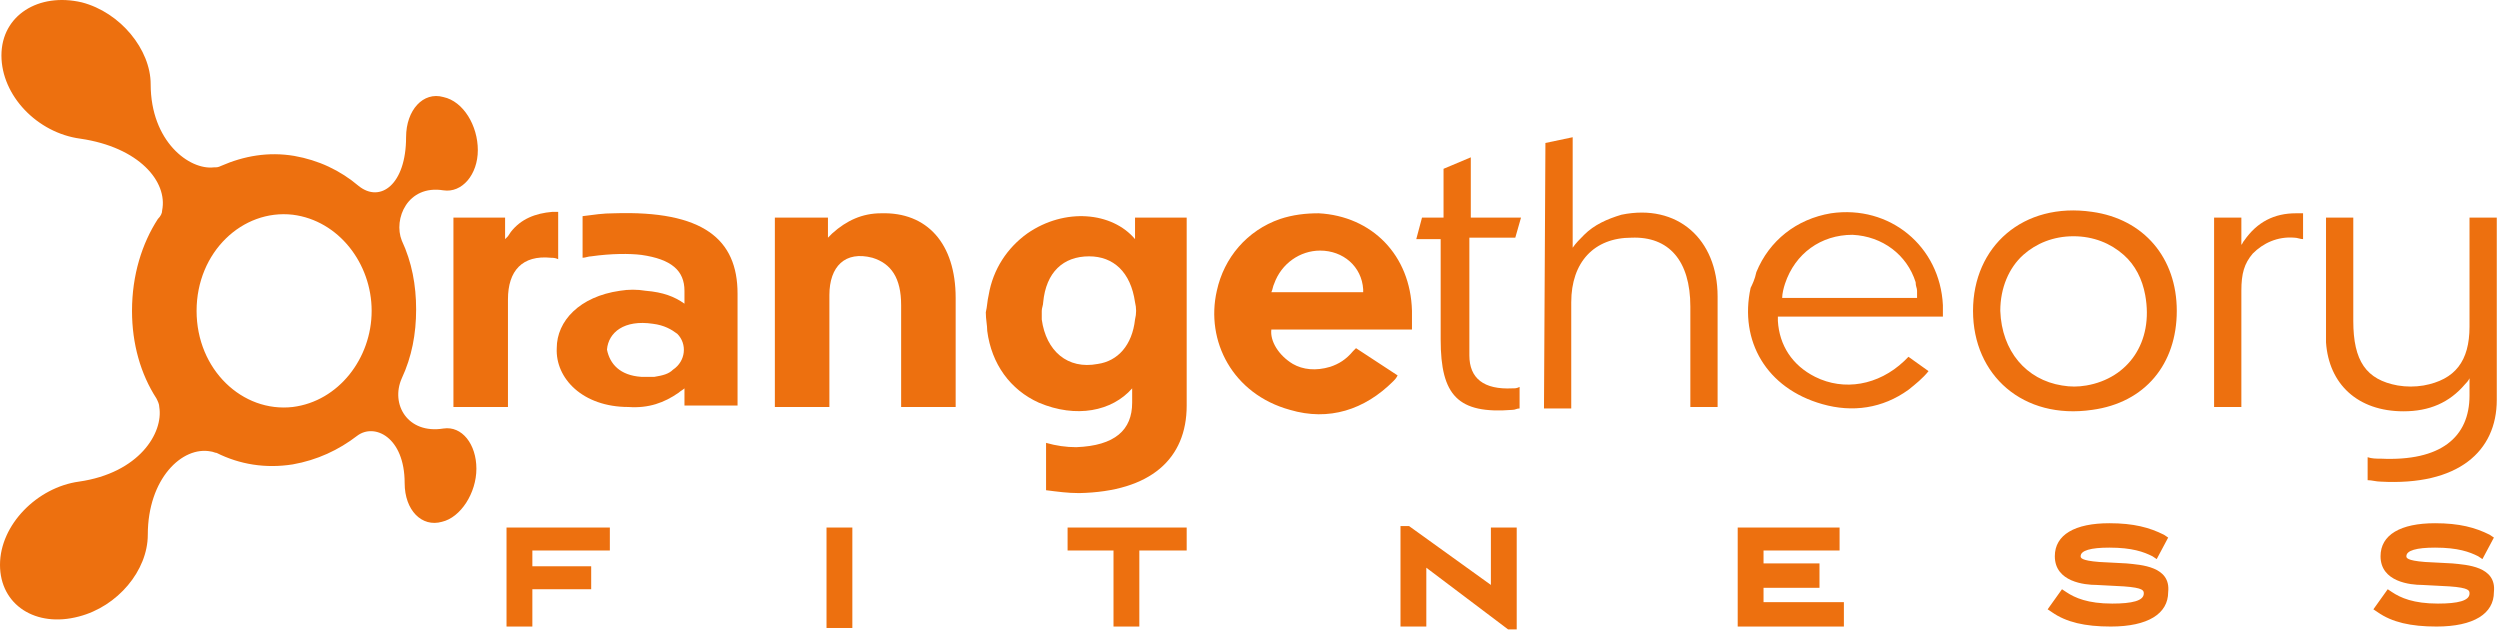 <svg width="303" height="77" viewBox="0 0 303 77" fill="none" xmlns="http://www.w3.org/2000/svg">
<path d="M73.913 66.72V63.937H61.391V75.937H64.522V71.415H71.652V68.633H64.522V66.72H73.913Z" fill="#ED700F"/>
<path d="M103.305 63.937H100.174V76.111H103.305V63.937Z" fill="#ED700F"/>
<path d="M129.392 66.72H134.957V75.937H138.087V66.72H143.826V63.937H129.392V66.72Z" fill="#ED700F"/>
<path d="M180.696 70.894L170.783 63.763H169.74V75.937H172.87V68.807L182.783 76.285H183.826V63.937H180.696V70.894Z" fill="#ED700F"/>
<path d="M213.74 71.242H220.522V68.285H213.74V66.72H222.957V63.937H210.609V75.937H223.479V72.981H213.74V71.242Z" fill="#ED700F"/>
<path d="M257.74 68.285L254.435 68.111C252.174 67.937 252.174 67.589 252.174 67.415C252.174 66.72 253.392 66.372 255.653 66.372C258.435 66.372 259.826 66.894 260.87 67.415L261.392 67.763L262.783 65.154L262.261 64.807C260.522 63.937 258.609 63.415 255.653 63.415C251.479 63.415 249.044 64.807 249.044 67.415C249.044 70.546 252.696 70.894 254.087 70.894L257.392 71.068C259.826 71.242 259.826 71.589 259.826 71.937C259.826 72.807 258.435 73.154 256 73.154C253.044 73.154 251.479 72.459 250.435 71.763L249.913 71.415L248.174 73.85L248.696 74.198C250.435 75.415 252.696 75.937 255.826 75.937C260.348 75.937 262.783 74.372 262.783 71.763C263.131 68.633 259.479 68.459 257.74 68.285Z" fill="#ED700F"/>
<path d="M297.218 68.285L293.913 68.111C291.653 67.937 291.653 67.589 291.653 67.415C291.653 66.72 292.87 66.372 295.131 66.372C297.913 66.372 299.305 66.894 300.348 67.415L300.87 67.763L302.261 65.154L301.74 64.807C300 63.937 298.087 63.415 295.131 63.415C290.957 63.415 288.522 64.807 288.522 67.415C288.522 70.546 292.174 70.894 293.566 70.894L296.87 71.068C299.305 71.242 299.305 71.589 299.305 71.937C299.305 72.807 297.913 73.154 295.479 73.154C292.522 73.154 290.957 72.459 289.913 71.763L289.392 71.415L287.653 73.85L288.174 74.198C289.913 75.415 292.174 75.937 295.305 75.937C299.826 75.937 302.261 74.372 302.261 71.763C302.609 68.633 298.957 68.459 297.218 68.285Z" fill="#ED700F"/>
<path d="M54.956 26.372H61.217V28.981L61.565 28.633L61.913 28.111C63.13 26.546 64.87 25.85 66.957 25.676H67.652V31.415C67.304 31.241 66.957 31.241 66.783 31.241C63.304 30.894 61.565 32.807 61.565 36.285V49.328H54.956V26.372Z" fill="#ED700F"/>
<path d="M75.13 35.242C76.174 35.068 77.217 35.068 78.261 35.242C80.348 35.415 81.739 35.937 82.957 36.807V35.242C82.957 32.807 81.391 31.415 77.739 30.894C76.348 30.72 74.087 30.72 71.652 31.068C71.304 31.068 70.957 31.241 70.609 31.241V26.198C72 26.024 73.043 25.85 74.435 25.85C85.217 25.502 89.391 28.981 89.391 35.589V49.154H82.957V47.068C82.783 47.242 82.435 47.415 82.261 47.589C80.522 48.807 78.609 49.502 76.174 49.328C70.609 49.328 67.304 45.85 67.478 42.198C67.478 38.894 70.261 35.937 75.13 35.242ZM77.739 45.676C78.261 45.676 78.783 45.676 79.304 45.676C80.348 45.502 81.043 45.328 81.565 44.807C83.13 43.763 83.304 41.676 82.087 40.459C81.391 39.937 80.522 39.415 79.13 39.242C75.652 38.72 73.739 40.285 73.565 42.372C73.913 44.111 75.13 45.502 77.739 45.676Z" fill="#ED700F"/>
<path d="M94.087 26.372H100.348V28.807C100.522 28.633 100.696 28.459 100.87 28.285C102.609 26.72 104.522 25.85 106.783 25.85C112.348 25.676 115.826 29.502 115.826 36.111V49.328H109.218V36.981C109.218 33.676 108 31.937 105.74 31.241C102.435 30.372 100.522 32.285 100.522 35.763V49.328H93.913V26.372H94.087Z" fill="#ED700F"/>
<path d="M119.826 35.763C120.348 32.633 122.087 30.024 124.522 28.285C129.044 25.154 134.783 25.676 137.566 28.981V26.372H143.826V49.154C143.826 55.589 139.479 59.589 130.783 59.763C129.392 59.763 128.174 59.589 126.783 59.415V53.676C128 54.024 129.218 54.198 130.435 54.198C135.131 54.024 137.218 52.111 137.218 48.807V47.068C134.783 49.85 130.435 50.72 125.913 48.807C122.435 47.242 120.174 44.111 119.653 40.111C119.653 39.415 119.479 38.72 119.479 37.85C119.653 37.154 119.653 36.459 119.826 35.763ZM126.261 38.72C126.783 42.546 129.392 44.807 133.044 44.111C135.479 43.763 137.218 41.85 137.566 38.72C137.74 38.024 137.74 37.328 137.566 36.633C137.044 32.981 134.957 31.068 132 31.068C128.87 31.068 126.783 32.981 126.435 36.633C126.435 36.981 126.261 37.328 126.261 37.676C126.261 38.198 126.261 38.372 126.261 38.72Z" fill="#ED700F"/>
<path d="M172.348 26.372H174.957V20.459L178.261 19.068V26.372H184.348L183.653 28.807H178.087V40.981V41.676V43.068C178.087 45.85 179.826 47.242 183.305 47.068C183.653 47.068 183.826 47.068 184.174 46.894V49.502C183.826 49.502 183.653 49.676 183.305 49.676C176.696 50.198 174.609 47.937 174.609 41.154V28.981H171.653L172.348 26.372Z" fill="#ED700F"/>
<path d="M187.305 17.328L190.609 16.633V30.024C190.957 29.502 191.479 28.981 192 28.459C193.218 27.241 194.783 26.546 196.522 26.024C203.305 24.633 208.174 28.981 208.174 35.937V49.328H204.87V37.154C204.87 31.589 202.261 28.633 197.74 28.807C193.218 28.807 190.435 31.763 190.435 36.633V49.502H187.131L187.305 17.328Z" fill="#ED700F"/>
<path d="M212.87 32.981C214.435 29.154 217.74 26.546 221.913 25.85C229.044 24.807 235.131 29.85 235.479 36.981C235.479 37.502 235.479 38.024 235.479 38.372H215.479C215.479 38.546 215.479 38.72 215.479 38.894C215.653 41.85 217.218 44.285 220 45.676C223.479 47.415 227.653 46.72 230.783 43.763C230.957 43.589 231.131 43.415 231.305 43.242L233.74 44.981C233.044 45.85 232.174 46.546 231.305 47.242C228.174 49.502 224.522 50.024 220.87 48.981C214.087 47.068 210.783 41.328 212.174 34.894C212.348 34.546 212.696 33.85 212.87 32.981ZM232.348 36.111V35.763V35.242C232.348 34.894 232.174 34.72 232.174 34.198C231.131 30.894 228.174 28.633 224.522 28.459C220.696 28.459 217.566 30.72 216.348 34.372C216.174 34.894 216 35.589 216 36.111H232.348Z" fill="#ED700F"/>
<path d="M253.566 25.676C259.826 26.546 263.826 31.241 263.826 37.676C263.826 44.111 260 48.807 253.566 49.676C245.218 50.894 239.131 45.502 239.131 37.676C239.131 29.85 245.218 24.459 253.566 25.676ZM249.913 46.72C250.957 46.894 251.826 46.894 252.87 46.72C257.913 45.85 261.044 41.502 260 35.763C259.653 33.85 258.783 32.111 257.392 30.894C255.826 29.502 253.74 28.633 251.305 28.633C248.87 28.633 246.783 29.502 245.218 30.894C243.479 32.459 242.435 34.894 242.435 37.676C242.609 42.546 245.566 46.024 249.913 46.72Z" fill="#ED700F"/>
<path d="M268.348 26.372H271.653V29.676C271.826 29.502 271.826 29.328 272 29.155C273.566 26.894 275.653 25.85 278.261 25.85C278.609 25.85 278.957 25.85 279.131 25.85V28.981C278.783 28.981 278.435 28.807 278.087 28.807C276 28.633 274.261 29.502 273.044 30.72C272 31.937 271.653 33.155 271.653 35.242V49.328H268.348V26.372Z" fill="#ED700F"/>
<path d="M281.913 26.372H285.218V38.894C285.218 43.763 286.783 46.024 290.609 46.72C291.653 46.894 292.696 46.894 293.74 46.72C297.566 46.024 299.305 43.763 299.305 39.589V26.372H302.609V48.459C302.609 54.72 297.913 58.894 288.522 58.372C288 58.372 287.479 58.198 286.957 58.198V55.415C287.479 55.589 288 55.589 288.522 55.589C295.826 55.937 299.305 52.981 299.305 47.937V45.85C299.131 46.198 298.957 46.372 298.783 46.546C296.87 48.807 294.435 49.85 291.305 49.85C285.74 49.85 282.261 46.546 281.913 41.502C281.913 40.807 281.913 40.807 281.913 39.589V26.372Z" fill="#ED700F"/>
<path d="M171.131 39.589C171.131 38.894 171.131 38.372 171.131 37.676C170.957 30.894 166.261 26.198 159.826 25.85C158.261 25.85 156.696 26.024 155.131 26.546C151.131 27.937 148.348 31.241 147.479 35.242C146.087 41.328 149.392 47.763 156.348 49.676C161.044 51.068 165.392 49.676 168.87 46.198C169.044 46.024 169.218 45.85 169.392 45.502L164.348 42.198C164.174 42.372 164.174 42.372 164 42.546C163.131 43.589 162.261 44.111 161.218 44.459C159.479 44.981 157.913 44.807 156.696 44.111C154.957 43.068 153.913 41.328 154.087 39.937H171.131V39.589ZM160 30.372C162.783 30.372 165.044 32.285 165.218 35.068V35.415H154.087C154.261 35.068 154.261 34.72 154.435 34.372C155.305 31.937 157.566 30.372 160 30.372Z" fill="#ED700F"/>
<path d="M53.739 51.937C49.391 52.633 47.304 48.981 48.696 45.85C49.913 43.242 50.435 40.459 50.435 37.502C50.435 34.546 49.913 31.763 48.696 29.154C47.652 26.546 49.391 22.372 53.739 23.068C56 23.415 57.913 21.154 57.913 18.198C57.913 15.242 56.174 12.285 53.739 11.763C51.304 11.068 49.217 13.329 49.217 16.633C49.217 22.372 46.087 24.633 43.478 22.546C41.217 20.633 38.609 19.415 35.652 18.894C32.522 18.372 29.565 18.894 26.783 20.111C26.435 20.285 26.261 20.285 25.913 20.285C22.956 20.633 18.261 17.154 18.261 10.198C18.261 6.024 14.609 1.502 9.913 0.285C4.696 -0.932 0.174 1.85 0.174 6.72C0.174 11.589 4.522 16.111 9.739 16.807C16.87 17.85 20.348 22.024 19.652 25.502C19.652 25.85 19.478 26.198 19.13 26.546C17.217 29.502 16 33.328 16 37.676C16 41.676 17.044 45.328 18.956 48.285C19.13 48.633 19.304 48.981 19.304 49.328C19.826 52.459 16.87 57.328 9.565 58.372C4.522 59.068 0 63.589 0 68.459C0 73.329 4.348 76.111 9.565 74.72C14.261 73.502 17.913 69.154 17.913 64.807C17.913 58.024 22.087 54.024 25.565 54.72C25.739 54.72 26.087 54.894 26.261 54.894C29.044 56.285 32.174 56.807 35.478 56.285C38.435 55.763 41.044 54.546 43.304 52.807C45.391 51.242 49.044 52.981 49.044 58.546C49.044 61.85 51.13 63.937 53.565 63.242C55.826 62.72 57.739 59.763 57.739 56.807C57.739 53.85 56 51.589 53.739 51.937ZM35.478 49.328C29.391 50.024 23.826 44.807 23.826 37.676C23.826 30.546 29.391 25.328 35.478 26.024C41.044 26.72 45.044 31.937 45.044 37.676C45.044 43.415 41.044 48.633 35.478 49.328Z" fill="#ED700F"/>
</svg>
